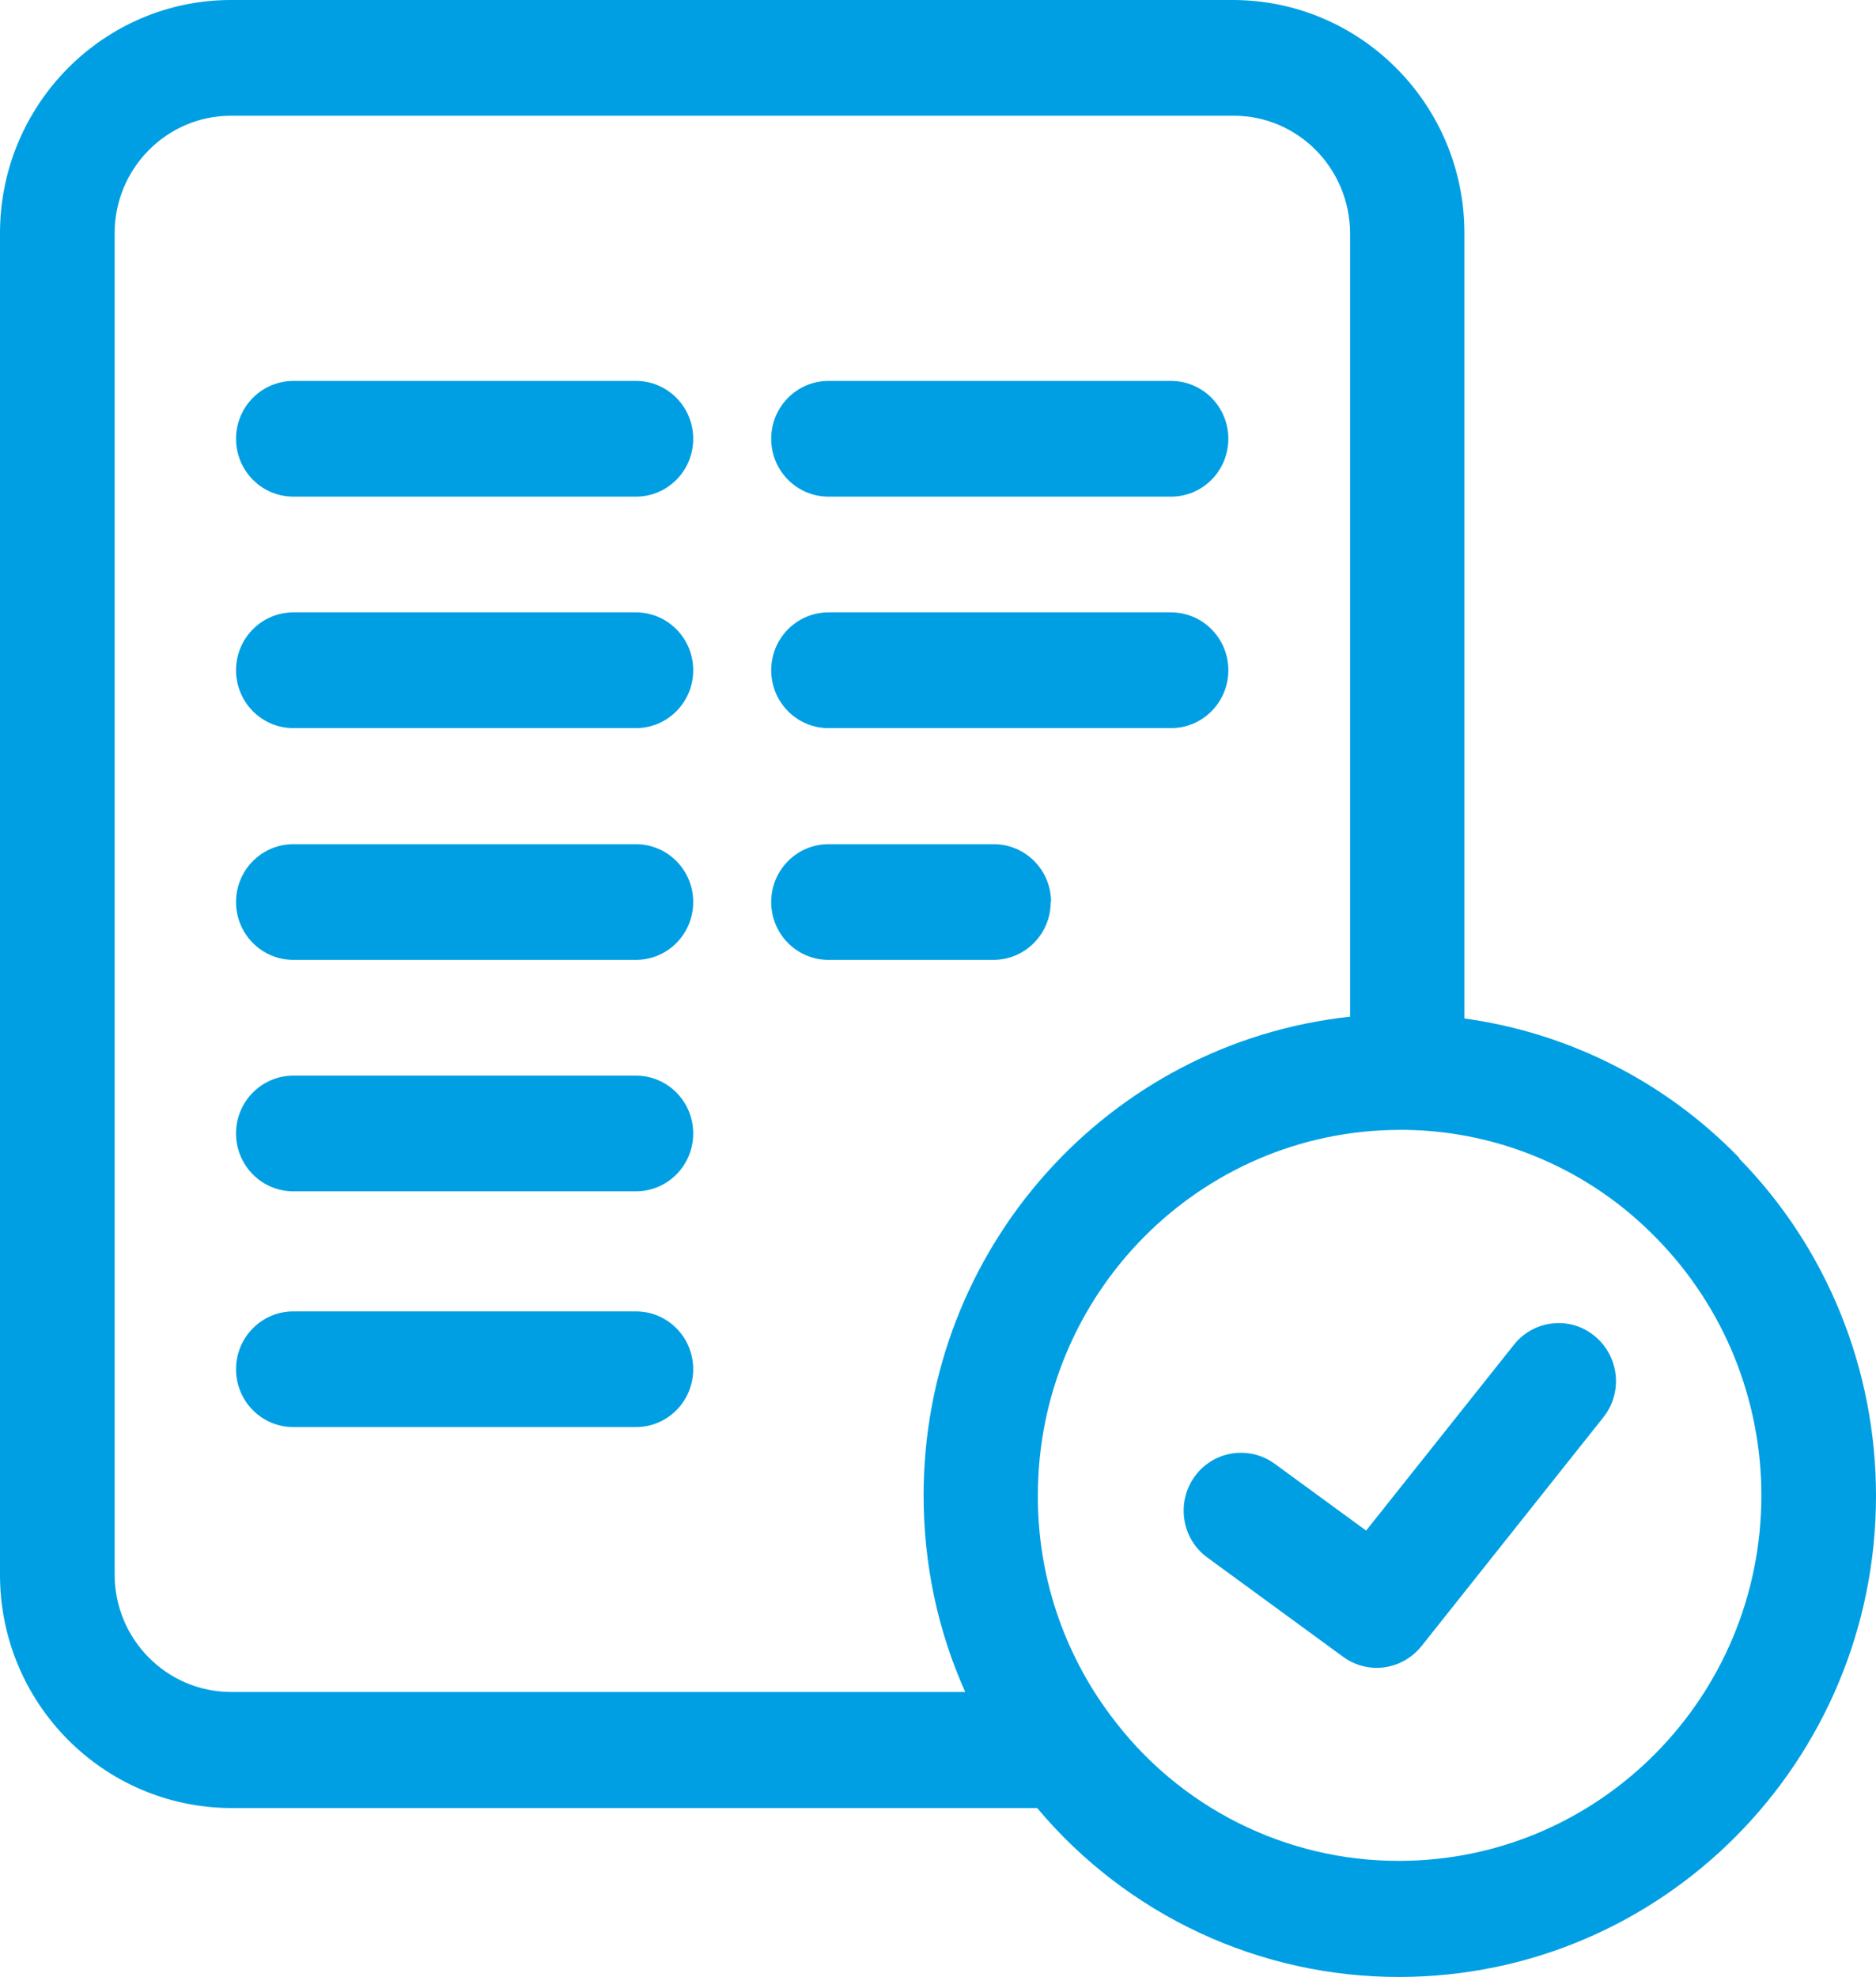 <svg width="56" height="59" viewBox="0 0 56 59" fill="none" xmlns="http://www.w3.org/2000/svg">
<path d="M18.982 11.369H8.758C7.812 11.369 7.046 12.141 7.046 13.096C7.046 14.05 7.812 14.822 8.758 14.822H18.982C19.928 14.822 20.693 14.05 20.693 13.096C20.693 12.141 19.928 11.369 18.982 11.369Z" fill="#009FE3"/>
<path d="M18.982 18.276H8.758C7.812 18.276 7.046 19.048 7.046 20.003C7.046 20.957 7.812 21.73 8.758 21.73H18.982C19.928 21.73 20.693 20.957 20.693 20.003C20.693 19.048 19.928 18.276 18.982 18.276Z" fill="#009FE3"/>
<path d="M18.982 25.194H8.758C7.812 25.194 7.046 25.966 7.046 26.921C7.046 27.875 7.812 28.647 8.758 28.647H18.982C19.928 28.647 20.693 27.875 20.693 26.921C20.693 25.966 19.928 25.194 18.982 25.194Z" fill="#009FE3"/>
<path d="M18.982 32.101H8.758C7.812 32.101 7.046 32.873 7.046 33.828C7.046 34.782 7.812 35.554 8.758 35.554H18.982C19.928 35.554 20.693 34.782 20.693 33.828C20.693 32.873 19.928 32.101 18.982 32.101Z" fill="#009FE3"/>
<path d="M18.982 39.137H8.758C7.812 39.137 7.046 39.909 7.046 40.863C7.046 41.818 7.812 42.59 8.758 42.59H18.982C19.928 42.59 20.693 41.818 20.693 40.863C20.693 39.909 19.928 39.137 18.982 39.137Z" fill="#009FE3"/>
<path d="M24.732 14.822H34.956C35.902 14.822 36.667 14.05 36.667 13.096C36.667 12.141 35.902 11.369 34.956 11.369H24.732C23.786 11.369 23.021 12.141 23.021 13.096C23.021 14.05 23.786 14.822 24.732 14.822Z" fill="#009FE3"/>
<path d="M24.732 21.73H34.956C35.902 21.73 36.667 20.957 36.667 20.003C36.667 19.048 35.902 18.276 34.956 18.276H24.732C23.786 18.276 23.021 19.048 23.021 20.003C23.021 20.957 23.786 21.73 24.732 21.73Z" fill="#009FE3"/>
<path d="M31.375 26.921C31.375 25.966 30.609 25.194 29.663 25.194H24.732C23.786 25.194 23.021 25.966 23.021 26.921C23.021 27.875 23.786 28.647 24.732 28.647H29.653C30.599 28.647 31.364 27.875 31.364 26.921H31.375Z" fill="#009FE3"/>
<path d="M47.593 39.866C46.86 39.265 45.776 39.394 45.191 40.134L40.78 45.679L38.049 43.684C37.284 43.127 36.21 43.298 35.658 44.07C35.105 44.843 35.275 45.926 36.04 46.483L40.09 49.444C40.377 49.658 40.738 49.776 41.089 49.776C41.609 49.776 42.098 49.54 42.428 49.133L47.859 42.301C48.454 41.561 48.337 40.467 47.593 39.866Z" fill="#009FE3"/>
<path d="M51.919 34.557C49.719 32.283 46.828 30.825 43.714 30.395V6.961C43.714 3.121 40.621 0.011 36.816 0H6.898C3.093 0 0 3.121 0 6.961V46.998C0 50.838 3.093 53.948 6.898 53.959H30.96C33.649 57.166 37.613 59.011 41.779 59C49.634 58.989 56 52.565 56 44.639C56 40.874 54.544 37.26 51.919 34.578V34.557ZM3.422 46.998V6.961C3.422 5.03 4.974 3.454 6.898 3.454H36.827C38.74 3.454 40.291 5.019 40.302 6.961V30.342C33.064 31.125 27.57 37.281 27.57 44.628C27.57 46.655 27.984 48.65 28.813 50.495H6.898C4.985 50.495 3.422 48.929 3.422 46.988V46.998ZM41.779 55.536C38.378 55.546 35.179 53.938 33.149 51.192C31.736 49.304 30.971 46.998 30.981 44.628C30.981 38.611 35.817 33.731 41.779 33.72H41.971C44.798 33.763 47.497 34.932 49.474 36.981C51.462 39.019 52.578 41.764 52.578 44.628C52.578 50.645 47.742 55.525 41.779 55.536Z" fill="#009FE3"/>
</svg>
